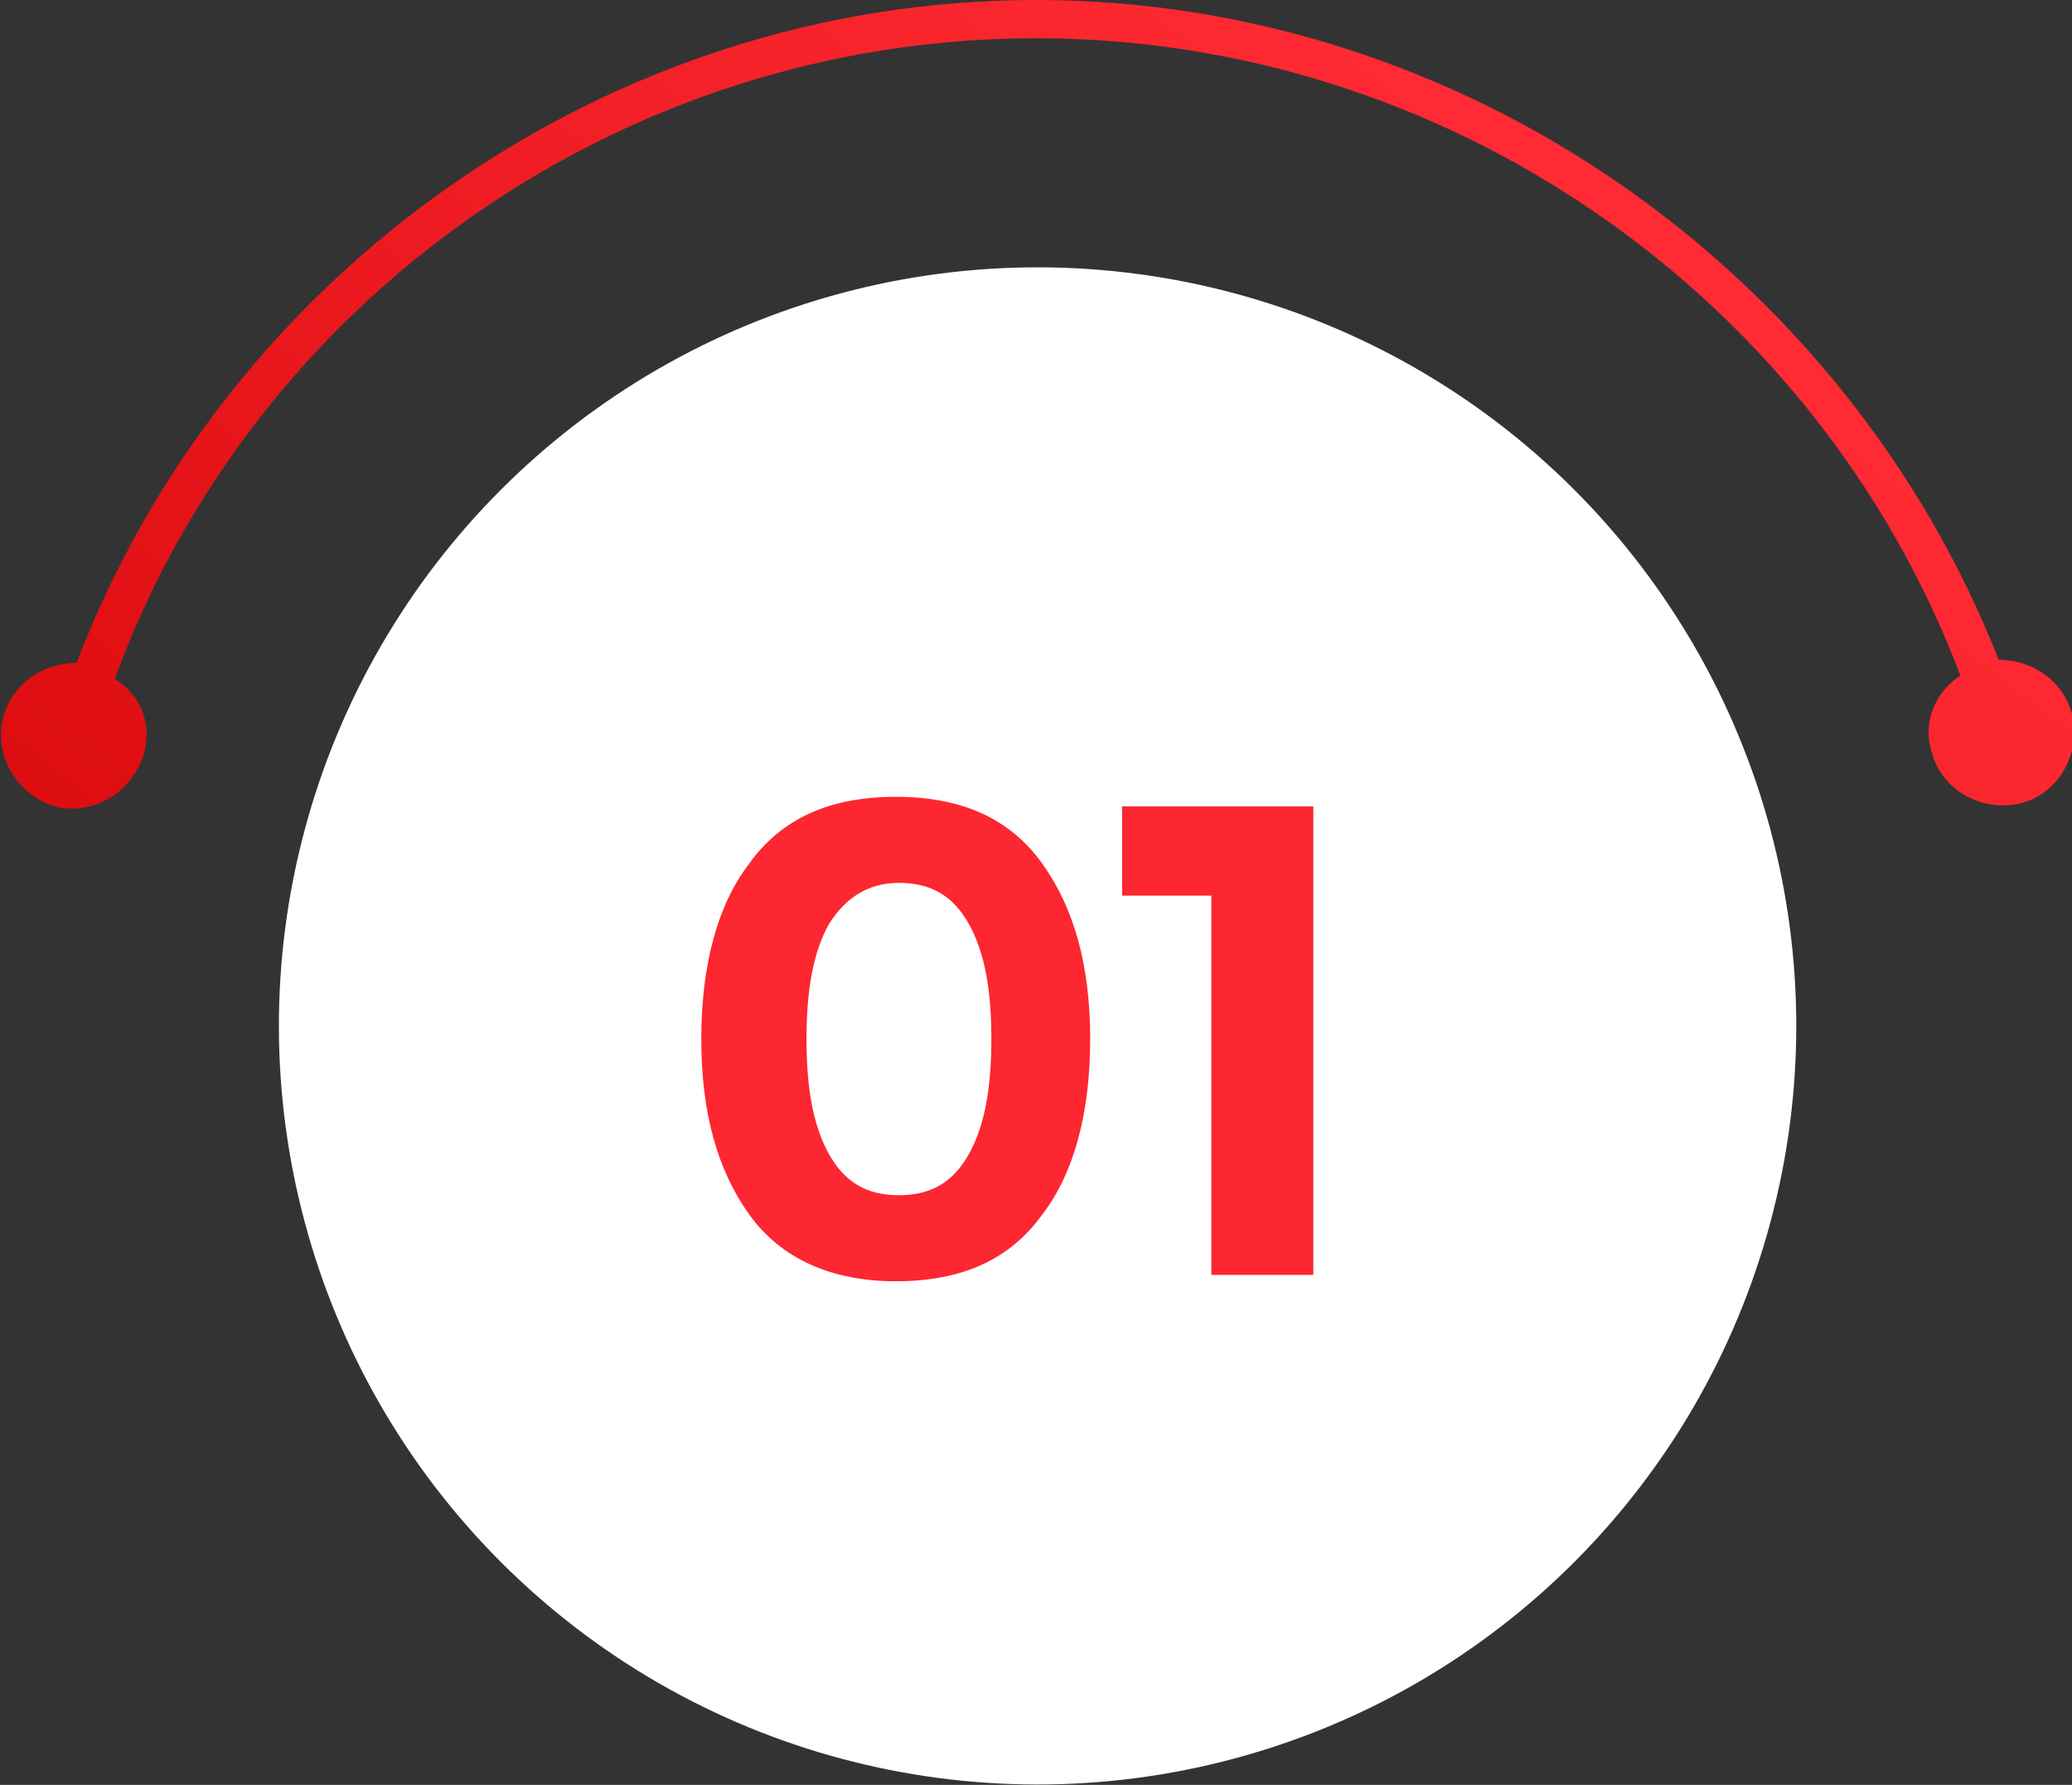 <?xml version="1.0" encoding="UTF-8"?>
<svg id="Camada_1" xmlns="http://www.w3.org/2000/svg" version="1.1" xmlns:xlink="http://www.w3.org/1999/xlink" viewBox="0 0 65 56">
  <rect x="0" y="0" width="65" height="56" fill="#333333" stroke="none"/>
  <!-- Generator: Adobe Illustrator 29.7.1, SVG Export Plug-In . SVG Version: 2.1.1 Build 8)  -->
  <defs>
    <style>
      .st0 {
        fill: #fff;
      }

      .st1 {
        fill: #fc2730;
      }

      .st2 {
        fill: url(#linear-gradient);
      }
    </style>
    <linearGradient id="linear-gradient" x1="6.9" y1="55.3" x2="46.7" y2="4.5" gradientUnits="userSpaceOnUse">
      <stop offset="0" stop-color="#cd0000"/>
      <stop offset="1" stop-color="#ff2a33"/>
    </linearGradient>
  </defs>
  <circle class="st0" cx="32.5" cy="32.2" r="23.8" transform="translate(-13.2 32.4) rotate(-45)"/>
  <path class="st2" d="M1.7,25.3c1.2.3,2.4-.4,2.8-1.6.3-1-.1-1.9-.9-2.4C8,9.3,19.6,1.2,32.5,1.2s24.5,8.1,29,20c-.8.5-1.2,1.5-.9,2.4.3,1.2,1.6,1.9,2.8,1.6,1.2-.3,1.9-1.6,1.6-2.8-.3-1.1-1.3-1.7-2.3-1.7C57.9,8.5,45.9,0,32.5,0S7.1,8.5,2.4,20.8c-1,0-2,.6-2.3,1.7-.3,1.2.4,2.4,1.6,2.8Z"/>
  <g>
    <path class="st1" d="M28.1,40.2c-2,0-3.6-.7-4.6-2.1-1-1.4-1.5-3.2-1.5-5.5s.5-4.2,1.5-5.5c1-1.4,2.5-2.1,4.6-2.1s3.6.7,4.6,2.1c1,1.4,1.5,3.2,1.5,5.5s-.5,4.2-1.5,5.5c-1,1.4-2.5,2.1-4.6,2.1ZM26,29c-.5.9-.7,2.1-.7,3.6s.2,2.7.7,3.6c.5.9,1.2,1.3,2.2,1.3s1.7-.4,2.2-1.3c.5-.9.7-2.1.7-3.6s-.2-2.7-.7-3.6c-.5-.9-1.2-1.3-2.2-1.3s-1.7.5-2.2,1.3Z"/>
    <path class="st1" d="M35.2,25.3h6v14.7h-3.2v-11.9h-2.8v-2.8Z"/>
  </g>
</svg>